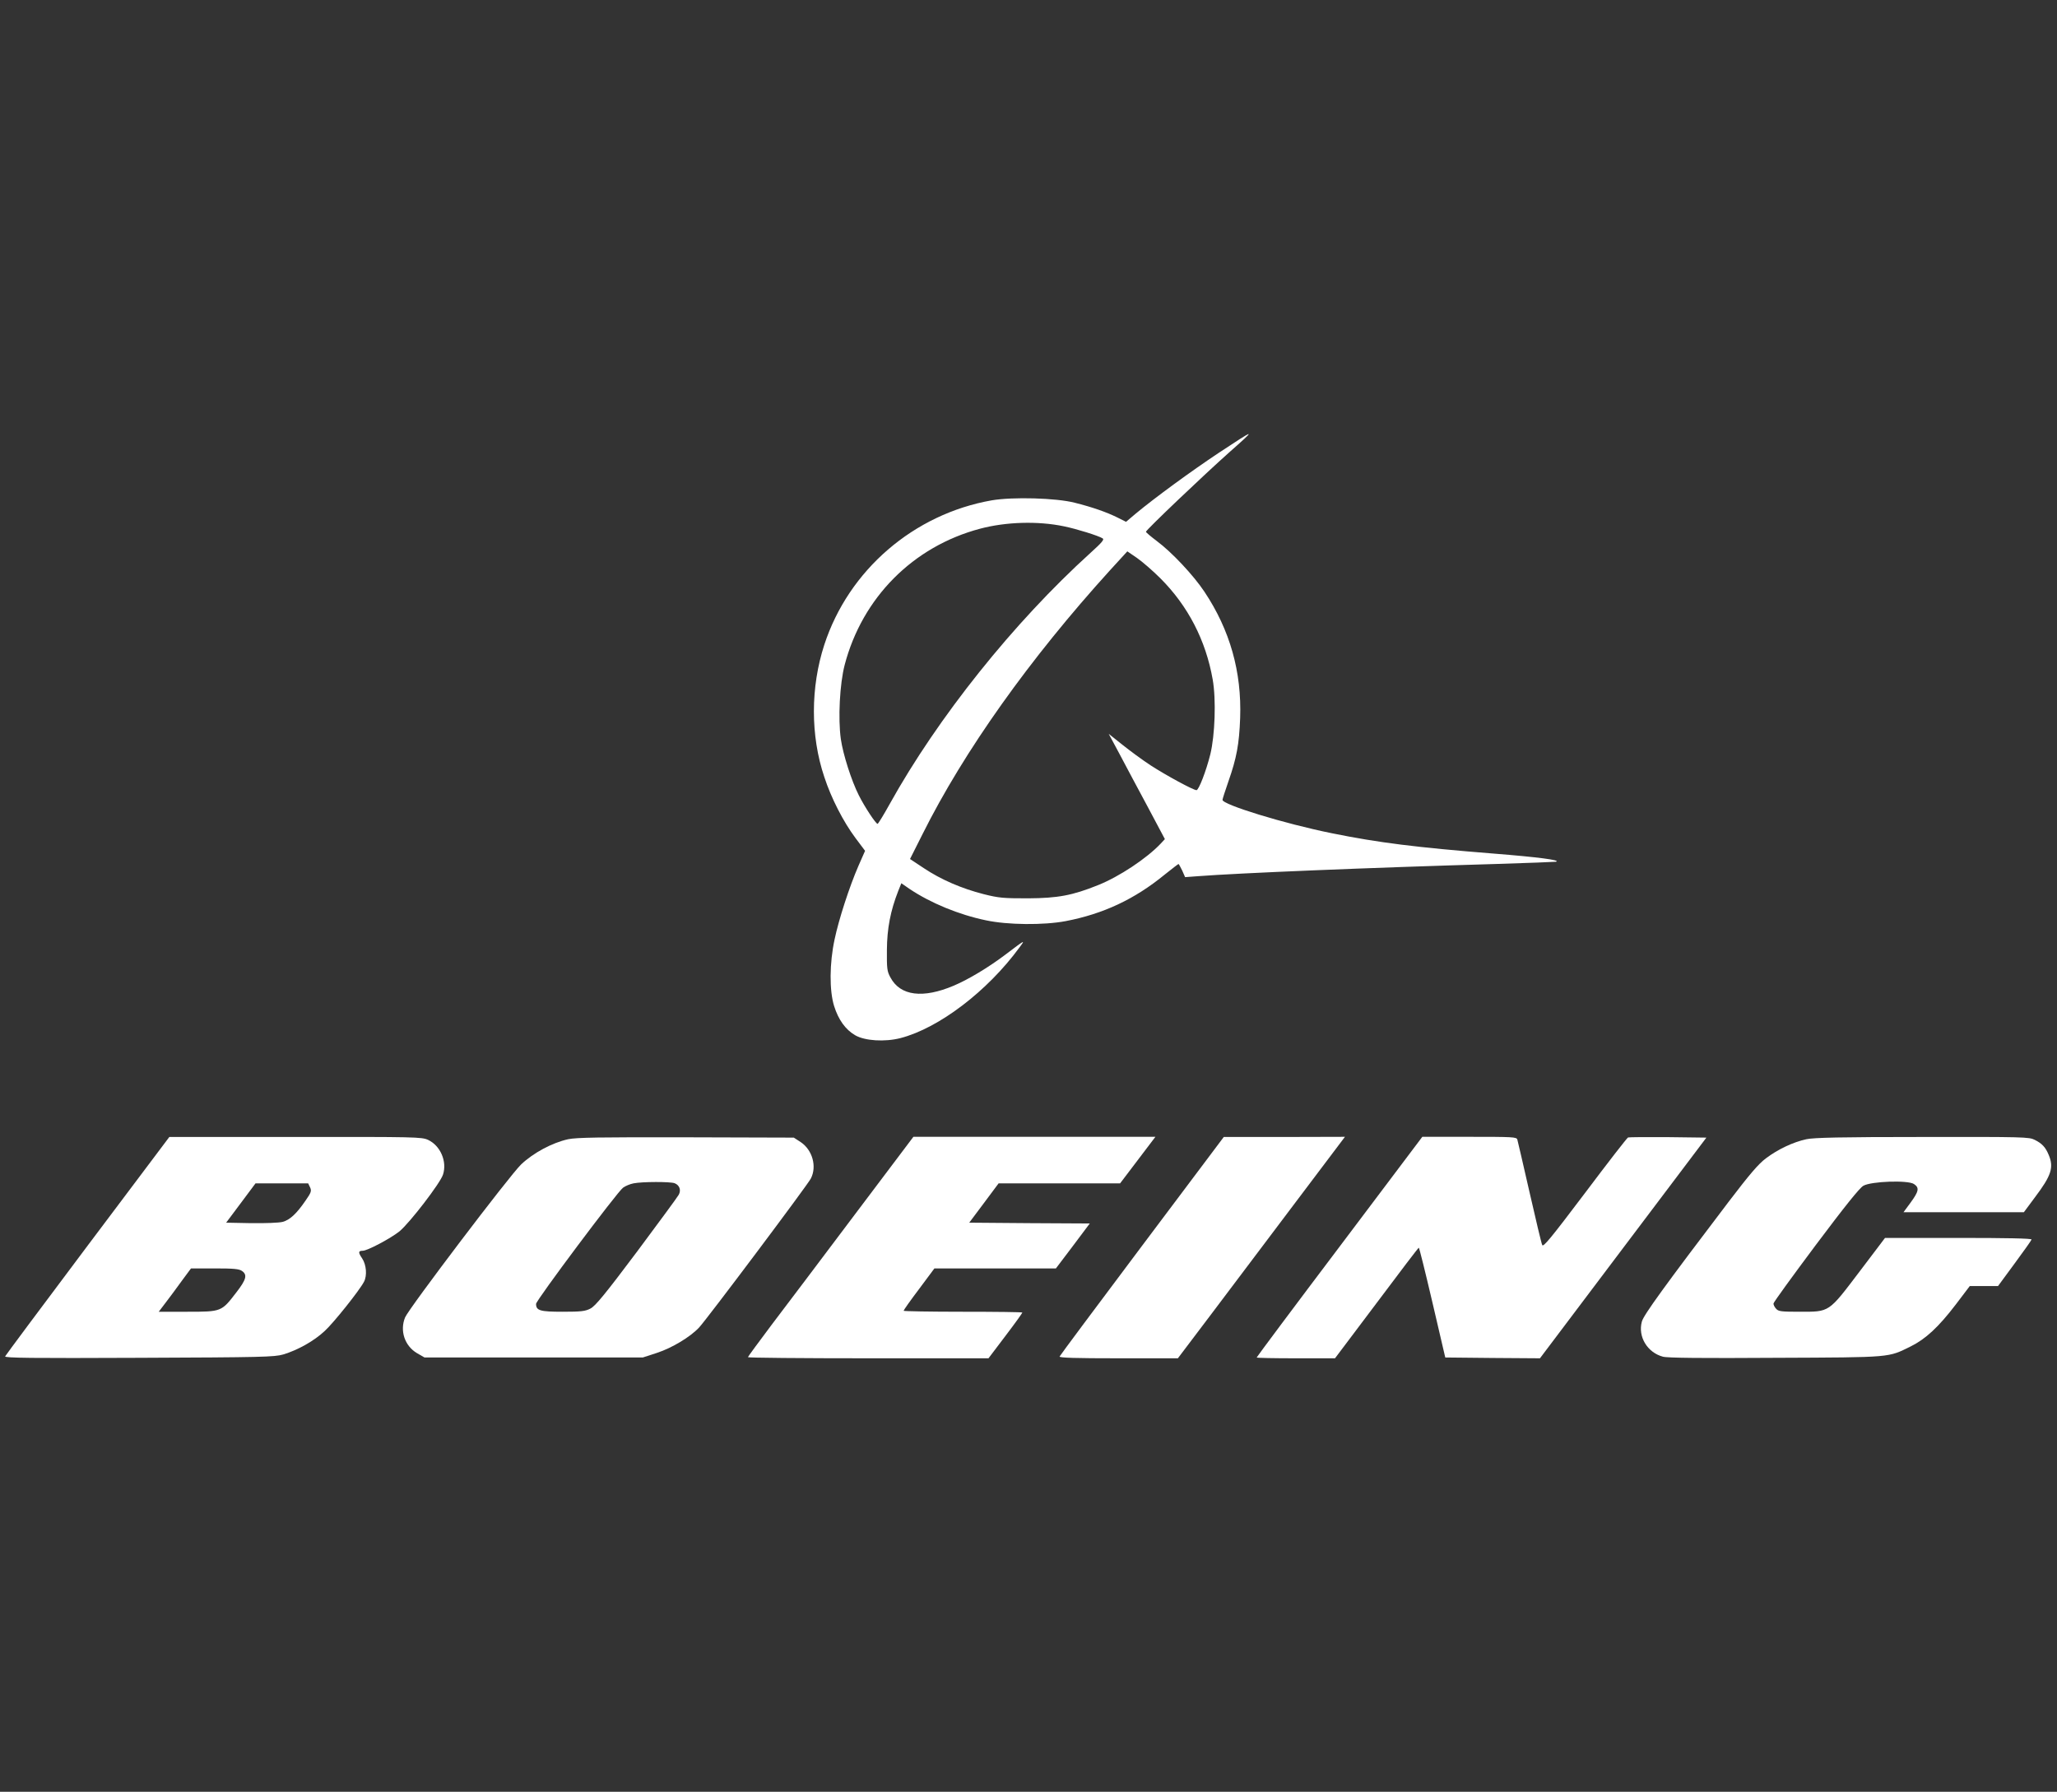 <?xml version="1.0" encoding="UTF-8"?> <svg xmlns="http://www.w3.org/2000/svg" width="706" height="615" viewBox="0 0 706 615" fill="none"><rect x="0" y="0" width="706" height="615" fill="#333333" stroke="none"/><path d="M418.318 155.418C408.788 161.752 396.504 170.731 389.729 176.35L386.479 179.104L383.394 177.562C379.703 175.744 374.801 174.036 368.852 172.549C362.407 170.896 347.589 170.511 340.428 171.723C313.657 176.405 291.292 195.629 282.919 221.299C278.182 235.841 278.127 252.477 282.919 266.689C285.288 273.96 289.419 282.002 293.606 287.621L296.911 292.028L294.652 297.151C291.513 304.367 287.877 315.604 286.445 322.435C284.682 330.587 284.627 340.007 286.28 345.295C287.767 350.032 290.191 353.392 293.496 355.32C296.801 357.248 303.631 357.689 309.03 356.312C322.25 352.896 338.941 340.172 349.902 325.189C351.941 322.435 352.051 322.379 344.835 327.833C339.271 332.019 332.441 336.151 327.373 338.299C316.741 342.816 308.974 341.824 305.614 335.49C304.457 333.396 304.347 332.46 304.402 326.015C304.457 318.689 305.614 312.629 308.313 305.744L309.36 303.155L312.224 305.138C319.385 309.93 329.08 313.951 338.39 315.879C345.826 317.477 358.165 317.587 365.767 316.155C378.657 313.676 389.398 308.663 399.754 300.18C402.233 298.197 404.381 296.545 404.491 296.545C404.602 296.545 405.152 297.591 405.758 298.803L406.75 301.062L411.212 300.731C424.763 299.685 469.712 297.812 513.394 296.545C524.466 296.214 533.775 295.829 534.051 295.773C535.869 295.223 527.826 294.176 512.513 292.964C486.182 290.871 473.017 289.218 457.263 286.023C440.792 282.718 419.364 276.108 419.585 274.511C419.64 274.07 420.576 271.206 421.623 268.176C424.432 260.189 425.313 255.396 425.644 246.418C426.195 230.608 422.174 216.286 413.36 203.066C409.614 197.447 402.178 189.515 397.055 185.714C395.017 184.172 393.309 182.74 393.309 182.519C393.309 181.913 413.36 162.854 421.843 155.307C431.373 146.879 431.263 146.879 418.318 155.418ZM365.161 180.646C369.513 181.528 377.059 183.896 378.436 184.778C379.097 185.163 378.216 186.21 374.305 189.735C347.919 213.642 321.864 246.252 305.339 275.998C303.301 279.689 301.428 282.718 301.207 282.773C300.602 282.773 296.746 276.935 294.763 272.968C292.229 267.956 289.364 258.977 288.593 253.689C287.602 246.638 288.207 234.684 289.915 228.184C295.974 205.104 313.381 187.587 336.352 181.473C345.275 179.104 356.182 178.773 365.161 180.646ZM398.267 198.494C407.741 207.968 413.856 219.757 416.224 233.252C417.436 240.138 416.996 252.422 415.398 258.922C413.966 264.651 411.432 271.206 410.661 271.206C409.559 271.206 400.25 266.138 394.962 262.723C392.097 260.85 387.691 257.6 385.157 255.562L380.53 251.871L384.165 258.646C386.148 262.392 390.445 270.49 393.805 276.714L399.809 288.007L398.377 289.549C393.585 294.617 384.165 300.896 376.839 303.816C368.08 307.341 363.068 308.278 352.822 308.333C344.394 308.333 342.852 308.223 337.619 306.901C330.072 304.973 323.021 301.943 317.072 297.977L312.335 294.837L316.686 286.189C330.898 257.765 353.373 226.146 380.97 195.74L386.919 189.24L390.224 191.498C392.042 192.765 395.678 195.905 398.267 198.494Z" fill="white"></path><path d="M30.079 427.536C14.656 448.083 1.931 465.159 1.766 465.545C1.601 466.096 10.745 466.206 47.762 466.04C90.067 465.875 94.198 465.765 97.228 464.884C102.185 463.396 107.804 460.257 111.44 456.841C114.469 454.087 123.393 442.905 124.935 439.93C126.037 437.837 125.762 434.091 124.274 431.888C122.897 429.85 122.952 429.299 124.495 429.299C126.092 429.299 134.079 425.057 137.109 422.634C140.635 419.714 151.046 406.163 152.037 403.189C153.524 398.672 151.156 393.218 146.914 391.235C144.711 390.244 142.673 390.189 101.359 390.244H58.118L30.079 427.536ZM106.427 407.54C106.978 408.752 106.812 409.303 104.885 412.057C101.8 416.574 99.486 418.723 97.007 419.384C95.74 419.714 91.113 419.879 86.211 419.824L77.618 419.659L82.685 412.884L87.698 406.163H96.732H105.766L106.427 407.54ZM83.071 436.24C84.944 437.562 84.558 439.159 81.088 443.621C76.02 450.231 76.02 450.231 64.342 450.231H54.482L56.906 447.036C58.228 445.329 60.706 441.968 62.414 439.6L65.554 435.358H73.707C80.151 435.358 82.079 435.523 83.071 436.24Z" fill="white"></path><path d="M195.004 391.015C189.495 392.227 183.051 395.697 178.864 399.663C174.898 403.464 140.415 448.964 139.038 452.159C137.165 456.731 138.873 461.909 143.114 464.443L145.703 465.93H183.161H220.618L225.521 464.333C230.699 462.625 236.923 458.879 239.953 455.629C242.542 452.875 277.19 406.714 278.292 404.511C280.44 400.379 278.843 394.706 274.822 392.006L272.453 390.464L235.546 390.354C205.58 390.299 197.923 390.409 195.004 391.015ZM231.525 406.108C233.233 406.769 233.839 408.477 232.957 410.074C232.627 410.735 226.127 419.549 218.58 429.684C207.673 444.227 204.313 448.303 202.661 449.129C200.898 450.066 199.411 450.231 193.131 450.231C185.364 450.231 183.987 449.845 183.987 447.532C183.987 446.32 211.86 409.083 213.843 407.651C214.669 407.045 216.267 406.384 217.423 406.163C220.508 405.557 229.983 405.557 231.525 406.108Z" fill="white"></path><path d="M293.274 417.015C282.146 431.833 269.367 448.744 264.85 454.693C260.388 460.642 256.697 465.655 256.697 465.82C256.697 466.04 275.261 466.206 298.011 466.206H339.269L345.108 458.494C348.303 454.307 350.892 450.672 350.892 450.506C350.892 450.341 341.748 450.231 330.511 450.231C319.329 450.231 310.129 450.066 310.129 449.9C310.129 449.68 312.498 446.32 315.418 442.464L320.706 435.358H341.583H362.405L368.244 427.646L374.028 419.934L353.371 419.824L332.659 419.659L337.727 412.884L342.74 406.163H363.617H384.439L390.498 398.176L396.557 390.189H355.024H313.49L293.274 417.015Z" fill="white"></path><path d="M391.93 427.646C376.506 448.193 363.782 465.269 363.671 465.6C363.506 466.04 369.235 466.206 383.888 466.206H404.269L416.057 450.617C422.502 442.078 435.392 425.002 444.701 412.608L461.612 390.189L440.79 390.244H420.023L391.93 427.646Z" fill="white"></path><path d="M459.74 427.922C444.096 448.634 431.316 465.765 431.316 465.93C431.316 466.095 437.376 466.206 444.757 466.206H458.198L472.465 447.256C480.287 436.79 486.787 428.252 486.952 428.252C487.117 428.197 489.21 436.68 491.634 447.036L496.041 465.93L512.291 466.095L528.541 466.206L557.075 428.362L585.664 390.464L572.554 390.299C565.338 390.244 559.113 390.299 558.783 390.409C558.452 390.519 551.787 399.112 543.965 409.523C532.232 425.057 529.643 428.197 529.312 427.316C529.037 426.765 527.109 418.612 524.96 409.193C522.812 399.773 520.939 391.676 520.774 391.125C520.499 390.244 519.232 390.189 504.359 390.189H488.164L459.74 427.922Z" fill="white"></path><path d="M619.982 391.015C615.41 392.006 610.177 394.485 606.101 397.57C603.512 399.498 600.482 403.078 593.376 412.388C571.397 441.307 564.126 451.333 563.52 453.591C562.088 458.769 565.393 464.223 570.736 465.655C572.224 466.095 584.563 466.206 609.406 466.04C649.783 465.875 647.91 465.985 655.787 462.129C660.91 459.595 665.317 455.519 671.211 447.807L676.058 441.417H680.906H685.753L691.427 433.706C694.567 429.464 697.211 425.718 697.266 425.443C697.431 425.057 688.618 424.892 672.202 424.892H646.974L638.215 436.46C627.474 450.617 628.025 450.231 617.669 450.231C611.444 450.231 610.397 450.121 609.626 449.239C609.075 448.689 608.69 447.862 608.69 447.422C608.69 446.981 615.245 438.002 623.177 427.371C633.258 413.93 638.215 407.761 639.537 406.989C642.236 405.447 654.796 405.006 656.889 406.384C658.817 407.651 658.597 408.862 655.787 412.718L653.308 416.078H673.965H694.622L698.423 410.956C704.041 403.519 704.978 400.71 703.16 396.413C702.058 393.769 700.902 392.502 698.368 391.235C696.44 390.244 694.622 390.189 659.808 390.244C631.825 390.244 622.516 390.464 619.982 391.015Z" fill="white"></path></svg> 